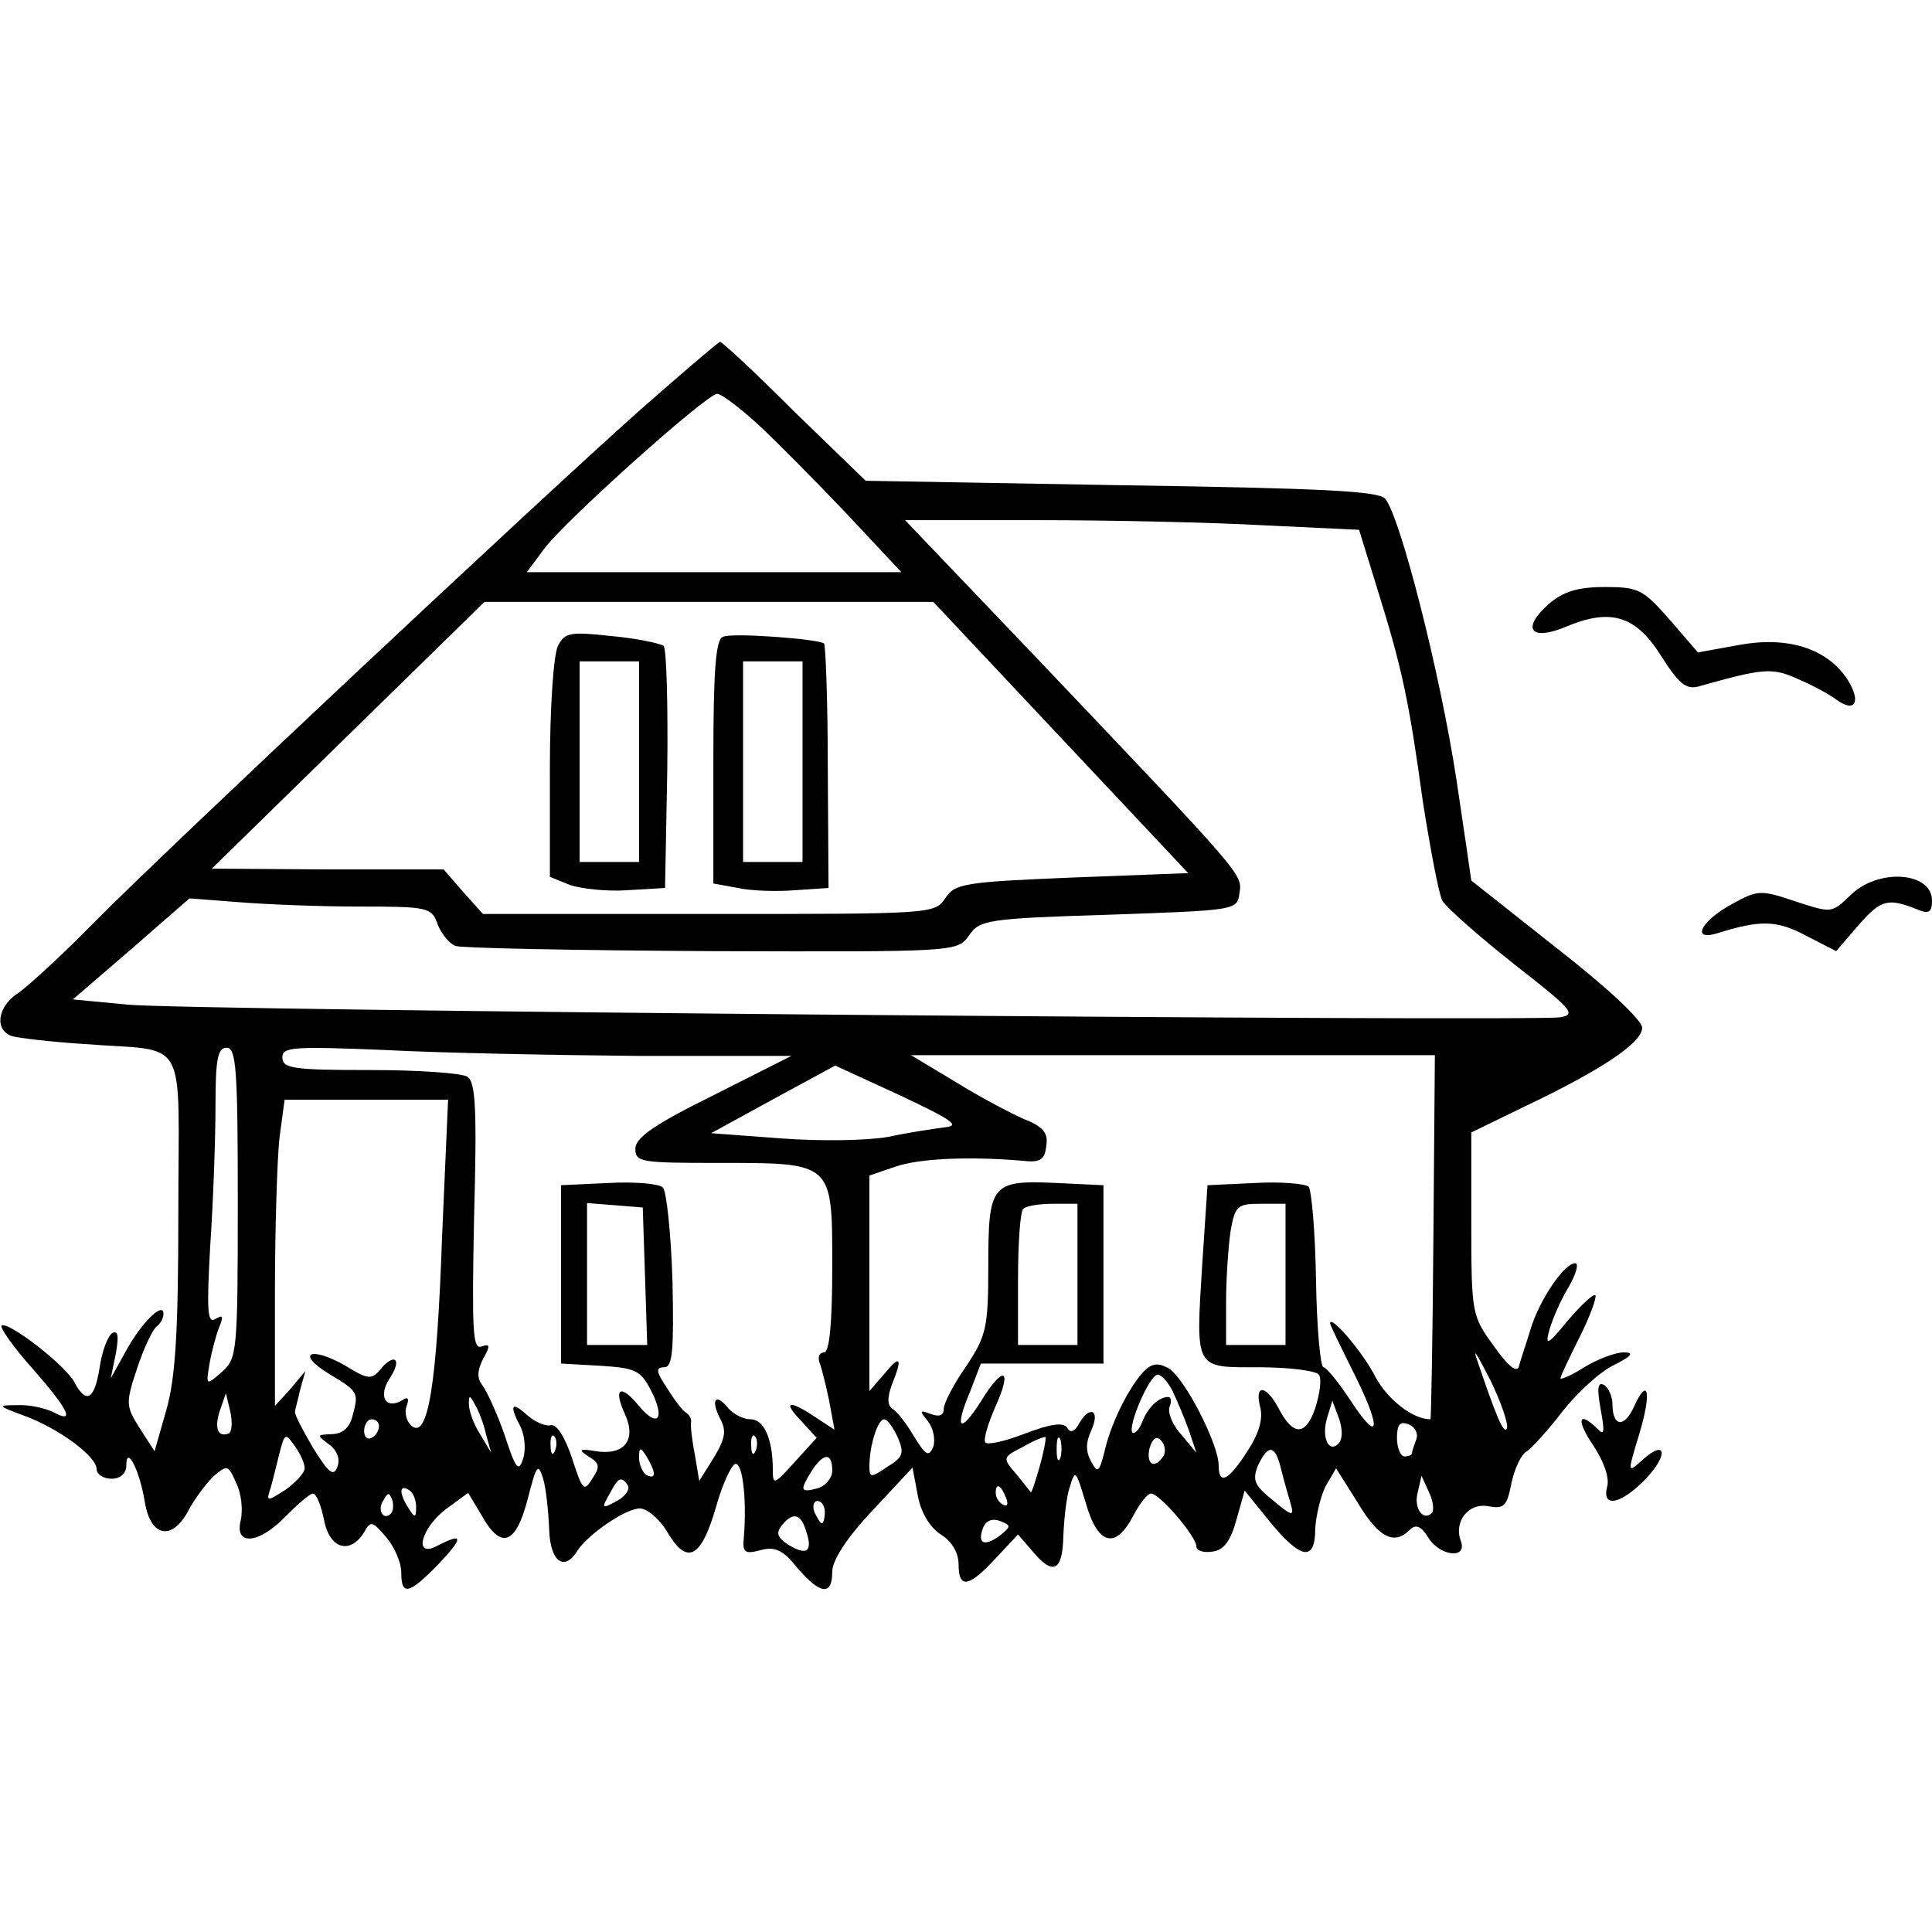 <?xml version="1.0" standalone="no"?>
<!DOCTYPE svg PUBLIC "-//W3C//DTD SVG 20010904//EN"
 "http://www.w3.org/TR/2001/REC-SVG-20010904/DTD/svg10.dtd">
<svg version="1.0" xmlns="http://www.w3.org/2000/svg"
 width="260pt" height="260pt" viewBox="0 0 260 260"
 preserveAspectRatio="xMidYMid meet">
<g transform="translate(0,260) scale(0.1,-0.1)"
fill="#000000" stroke="none">
<path d="M860 2047 c-137 -122 -633 -587 -733 -688 -43 -44 -89 -86 -102 -95
-28 -18 -33 -49 -10 -58 9 -3 53 -8 98 -11 143 -11 127 17 127 -226 0 -164 -4
-223 -16 -266 l-16 -56 -20 31 c-19 30 -19 34 -3 82 9 27 21 52 26 55 5 4 9
11 9 17 0 17 -30 -12 -51 -51 l-20 -36 7 34 c4 23 3 31 -5 27 -6 -4 -14 -25
-17 -47 -7 -43 -18 -49 -34 -19 -12 23 -90 83 -98 76 -2 -3 16 -29 42 -58 49
-56 58 -75 27 -58 -11 5 -32 10 -48 9 -27 0 -26 -1 9 -14 47 -17 98 -55 98
-72 0 -7 9 -13 20 -13 12 0 20 7 20 18 0 28 18 -6 25 -50 8 -47 37 -52 59 -10
8 15 23 35 33 45 19 16 20 16 31 -9 7 -14 9 -36 6 -50 -9 -35 25 -32 61 6 16
16 32 30 36 30 5 0 11 -16 15 -35 7 -39 35 -48 54 -17 9 16 11 15 30 -7 11
-13 20 -34 20 -47 0 -32 10 -30 50 11 34 36 34 43 -1 25 -33 -18 -23 23 11 49
l30 22 18 -30 c26 -47 46 -40 62 21 12 47 14 50 21 28 4 -14 7 -44 8 -67 1
-44 20 -59 38 -30 14 22 65 57 84 57 10 0 26 -14 36 -30 27 -47 46 -38 66 30
9 33 22 60 27 60 10 0 15 -51 11 -99 -2 -20 1 -23 23 -17 19 5 30 0 49 -24 31
-36 47 -38 47 -5 0 15 19 45 54 82 l54 58 7 -37 c4 -23 16 -43 31 -53 15 -9
24 -25 24 -40 0 -34 14 -31 50 8 l30 32 19 -22 c28 -34 41 -28 42 20 1 23 4
53 9 67 7 23 8 21 21 -22 16 -57 40 -64 64 -18 9 17 19 30 24 30 12 0 61 -58
61 -71 0 -6 10 -9 22 -7 15 2 24 14 32 43 l11 39 34 -42 c42 -51 61 -54 61 -9
1 17 7 43 14 57 l14 24 29 -46 c28 -47 49 -58 70 -37 8 8 15 6 25 -10 15 -25
53 -30 44 -5 -10 26 10 52 37 47 21 -4 25 0 31 31 4 19 13 39 21 43 7 5 29 29
48 54 20 25 50 53 69 62 24 12 28 17 13 17 -11 0 -35 -9 -53 -20 -17 -11 -32
-17 -32 -15 0 3 12 28 26 56 14 28 23 53 21 56 -3 2 -19 -13 -37 -34 -27 -33
-31 -35 -25 -13 4 14 15 40 26 58 10 17 14 32 9 32 -15 0 -48 -49 -60 -88 -6
-20 -14 -43 -16 -51 -3 -9 -15 1 -34 28 -29 40 -30 43 -30 164 l0 123 72 35
c105 50 158 86 158 106 -1 11 -47 54 -115 107 -63 50 -115 91 -115 91 0 1 -9
62 -20 136 -22 144 -76 355 -96 378 -9 10 -84 14 -355 18 l-344 6 -96 93 c-52
52 -97 94 -100 94 -2 0 -51 -42 -109 -93z m161 -19 c26 -24 79 -78 119 -120
l73 -78 -252 0 -252 0 23 31 c27 37 218 208 233 209 6 0 31 -19 56 -42z m681
-135 l127 -6 25 -81 c33 -106 42 -148 61 -286 10 -63 21 -122 26 -132 5 -9 48
-47 96 -85 78 -61 85 -68 63 -72 -44 -6 -1852 9 -1928 17 l-74 7 79 68 78 68
65 -5 c36 -3 109 -6 163 -6 93 0 98 -1 106 -24 5 -13 16 -26 24 -29 8 -3 163
-6 345 -7 330 -1 330 -1 346 21 14 21 25 23 188 28 172 6 173 6 176 29 4 26 8
21 -281 325 l-169 177 179 0 c98 0 235 -3 305 -7z m-275 -285 l172 -183 -157
-6 c-145 -6 -157 -8 -170 -28 -14 -21 -19 -21 -318 -21 l-304 0 -27 30 -26 30
-156 0 -156 1 183 179 184 180 302 0 302 0 171 -182z m-1107 -626 c0 -201 -1
-210 -21 -228 -22 -19 -22 -19 -17 11 3 17 9 39 13 49 6 15 5 17 -5 11 -11 -7
-12 11 -7 100 4 59 7 143 7 187 0 63 3 78 15 78 13 0 15 -30 15 -208z m539
197 l206 0 -105 -53 c-79 -39 -105 -57 -105 -72 0 -18 8 -19 110 -19 157 0
155 2 155 -140 0 -78 -4 -115 -11 -115 -6 0 -9 -6 -6 -14 3 -8 9 -32 13 -52
l7 -38 -26 17 c-36 24 -44 21 -19 -5 l21 -23 -30 -33 c-27 -30 -29 -31 -29
-10 0 42 -12 68 -30 68 -10 0 -23 7 -30 15 -17 21 -24 12 -11 -14 9 -16 7 -27
-8 -52 l-20 -32 -6 36 c-4 20 -6 40 -5 43 1 4 -2 10 -7 13 -5 3 -16 18 -26 34
-14 21 -15 27 -3 27 11 0 13 22 11 116 -2 64 -8 121 -13 126 -5 5 -38 8 -73 6
l-64 -3 0 -120 0 -120 53 -3 c47 -3 54 -6 68 -33 20 -39 9 -52 -17 -20 -24 29
-34 23 -18 -12 16 -35 -1 -56 -39 -50 -23 4 -24 2 -10 -7 15 -9 16 -14 5 -30
-11 -18 -13 -16 -27 27 -10 30 -21 47 -29 45 -7 -2 -22 5 -32 14 -21 19 -24
13 -8 -17 5 -11 7 -30 3 -42 -6 -19 -10 -14 -25 32 -10 29 -24 59 -30 67 -7 9
-7 19 1 35 10 18 10 21 -2 17 -12 -5 -13 22 -10 174 4 146 2 182 -9 189 -8 5
-67 9 -131 9 -103 0 -118 2 -118 17 0 14 14 15 137 10 75 -4 229 -7 342 -8z
m1070 -244 c-1 -135 -3 -245 -4 -245 -24 0 -58 27 -74 57 -16 32 -61 85 -61
72 0 -2 14 -31 30 -63 39 -77 38 -102 -1 -43 -17 26 -34 47 -38 47 -4 0 -9 53
-10 118 -1 64 -6 121 -10 125 -4 4 -37 7 -72 5 l-64 -3 -7 -105 c-9 -145 -11
-140 77 -140 41 0 77 -5 80 -10 4 -6 1 -26 -5 -45 -13 -38 -30 -38 -50 1 -17
31 -32 31 -24 0 4 -16 -2 -36 -18 -60 -25 -39 -38 -45 -38 -18 0 29 -47 120
-68 131 -15 8 -23 6 -35 -7 -20 -23 -43 -70 -51 -107 -7 -27 -9 -28 -18 -11
-7 13 -7 25 1 42 12 27 -3 33 -17 8 -6 -11 -12 -13 -16 -5 -5 7 -22 5 -56 -8
-28 -11 -52 -16 -54 -12 -3 4 4 26 14 49 23 51 10 55 -20 6 -28 -44 -36 -38
-15 12 l15 39 83 0 82 0 0 120 0 120 -63 3 c-88 4 -92 -1 -92 -112 0 -84 -3
-94 -30 -135 -17 -24 -30 -50 -30 -57 0 -9 -6 -11 -17 -7 -16 6 -16 5 -4 -10
7 -9 10 -24 7 -34 -6 -14 -10 -12 -26 14 -10 17 -23 34 -29 37 -7 5 -7 15 -1
32 15 37 12 42 -10 15 l-20 -23 0 145 0 145 35 12 c32 11 98 14 170 8 25 -3
31 1 33 20 3 17 -4 26 -30 36 -18 8 -60 30 -92 50 l-60 36 352 0 353 0 -2
-245z m-657 148 c-15 -2 -49 -7 -77 -13 -28 -5 -91 -6 -144 -2 l-94 7 84 46
83 45 87 -40 c70 -33 82 -41 61 -43z m-677 -145 c-7 -202 -19 -275 -41 -257
-7 6 -10 18 -7 26 4 11 2 14 -5 9 -23 -14 -34 5 -17 30 17 26 5 34 -14 10 -11
-13 -17 -12 -46 6 -47 27 -68 17 -22 -11 40 -24 40 -25 31 -58 -4 -15 -14 -23
-28 -23 -20 -1 -20 -1 -3 -14 11 -8 15 -20 11 -30 -5 -14 -12 -8 -33 26 -14
24 -25 45 -24 48 0 3 4 16 7 30 l7 25 -20 -24 -21 -23 0 153 c0 85 3 178 6
207 l7 52 110 0 110 0 -8 -182z m273 -55 l3 -93 -41 0 -40 0 0 96 0 95 38 -3
37 -3 3 -92z m582 2 l0 -95 -40 0 -40 0 0 88 c0 49 3 92 7 95 3 4 21 7 40 7
l33 0 0 -95z m280 0 l0 -95 -40 0 -40 0 0 58 c0 31 3 74 6 95 6 34 9 37 40 37
l34 0 0 -95z m298 -207 c-4 -10 -15 17 -42 97 -3 11 5 -4 20 -33 14 -29 24
-58 22 -64z m-450 50 c6 -13 16 -36 22 -53 l10 -30 -20 24 c-12 13 -19 30 -16
38 3 7 2 13 -2 13 -13 0 -28 -15 -35 -34 -4 -10 -10 -16 -13 -14 -7 8 23 78
34 78 5 0 14 -10 20 -22z m-1270 -57 c-15 -6 -20 7 -12 31 l8 23 6 -25 c3 -14
2 -27 -2 -29z m346 -1 l7 -25 -15 25 c-9 14 -15 32 -15 40 0 13 1 13 8 0 5 -8
12 -26 15 -40z m1147 -13 c-13 -13 -23 9 -15 35 l7 23 9 -24 c5 -15 5 -28 -1
-34z m-1291 24 c0 -6 -4 -13 -10 -16 -5 -3 -10 1 -10 9 0 9 5 16 10 16 6 0 10
-4 10 -9z m698 -15 c9 -21 8 -27 -14 -40 -22 -15 -24 -15 -24 1 0 27 11 63 20
63 4 0 12 -11 18 -24z m698 -3 c-3 -8 -6 -17 -6 -19 0 -2 -4 -4 -10 -4 -5 0
-10 11 -10 25 0 18 4 23 16 18 8 -3 13 -12 10 -20z m-1496 -39 c0 -6 -12 -19
-26 -29 -25 -16 -26 -16 -20 2 3 10 8 31 12 47 7 27 8 28 20 11 8 -11 14 -24
14 -31z m337 24 c-3 -8 -6 -5 -6 6 -1 11 2 17 5 13 3 -3 4 -12 1 -19z m270 0
c-3 -8 -6 -5 -6 6 -1 11 2 17 5 13 3 -3 4 -12 1 -19z m382 -22 c-6 -21 -11
-36 -12 -34 -1 1 -10 13 -20 25 -18 21 -18 22 10 36 15 9 29 14 30 13 1 -1 -2
-19 -8 -40z m28 12 c-3 -7 -5 -2 -5 12 0 14 2 19 5 13 2 -7 2 -19 0 -25z m139
3 c-12 -19 -24 -12 -19 10 4 13 9 17 15 11 6 -6 7 -15 4 -21z m-686 -24 c0 -5
-4 -5 -10 -2 -5 3 -10 14 -10 23 0 15 2 15 10 2 5 -8 10 -19 10 -23z m844 6
c4 -16 10 -37 13 -47 5 -17 2 -17 -24 5 -25 20 -28 27 -20 47 14 29 23 28 31
-5z m-604 -2 c0 -10 -9 -21 -20 -24 -23 -6 -24 -3 -8 23 16 25 28 26 28 1z
m-275 -20 c3 -6 -4 -15 -15 -21 -20 -11 -21 -10 -10 9 12 23 16 25 25 12z
m1082 -37 c-12 -12 -25 7 -19 28 l5 22 10 -22 c6 -12 7 -25 4 -28z m-1367 8
c0 -15 -2 -15 -10 -2 -13 20 -13 33 0 25 6 -3 10 -14 10 -23z m794 12 c3 -8 2
-12 -4 -9 -6 3 -10 10 -10 16 0 14 7 11 14 -7z m-828 -21 c-10 -10 -19 5 -10
18 6 11 8 11 12 0 2 -7 1 -15 -2 -18z m584 2 c0 -8 -2 -15 -4 -15 -2 0 -6 7
-10 15 -3 8 -1 15 4 15 6 0 10 -7 10 -15z m-25 -26 c9 -27 1 -33 -24 -18 -15
10 -17 16 -9 26 15 19 26 16 33 -8z m260 -6 c-21 -15 -30 -10 -22 11 4 10 13
13 23 9 15 -6 15 -7 -1 -20z"/>
<path d="M751 1731 c-6 -11 -11 -82 -11 -166 l0 -145 27 -11 c15 -5 50 -9 77
-7 l51 3 3 159 c1 88 -1 163 -5 167 -5 3 -36 10 -70 13 -55 6 -63 5 -72 -13z
m109 -156 l0 -135 -40 0 -40 0 0 135 0 135 40 0 40 0 0 -135z"/>
<path d="M973 1743 c-10 -3 -13 -47 -13 -168 l0 -164 33 -6 c18 -4 53 -5 77
-3 l45 3 -1 163 c0 89 -3 164 -5 166 -7 6 -124 15 -136 9z m107 -168 l0 -135
-40 0 -40 0 0 135 0 135 40 0 40 0 0 -135z"/>
<path d="M2084 1787 c-37 -33 -24 -50 22 -31 61 26 95 16 129 -38 24 -38 34
-46 50 -42 89 25 100 26 135 10 19 -8 43 -21 52 -28 25 -18 33 -2 14 28 -28
42 -81 58 -146 46 l-55 -10 -38 44 c-36 41 -42 44 -87 44 -37 0 -56 -6 -76
-23z"/>
<path d="M2490 1395 c-25 -24 -25 -24 -74 -8 -47 16 -51 15 -84 -3 -43 -23
-57 -51 -21 -40 57 18 80 18 119 -3 l41 -21 31 36 c30 34 39 36 81 19 13 -5
17 -2 17 13 0 39 -73 44 -110 7z"/>
<path d="M2154 704 c6 -32 5 -37 -5 -26 -25 24 -28 11 -5 -23 14 -21 22 -43
19 -55 -8 -30 18 -25 52 10 31 33 27 54 -5 25 -20 -18 -20 -18 -4 35 17 56 12
79 -7 37 -13 -29 -29 -27 -29 3 0 10 -5 22 -11 26 -9 5 -10 -4 -5 -32z"/>
</g>
</svg>
